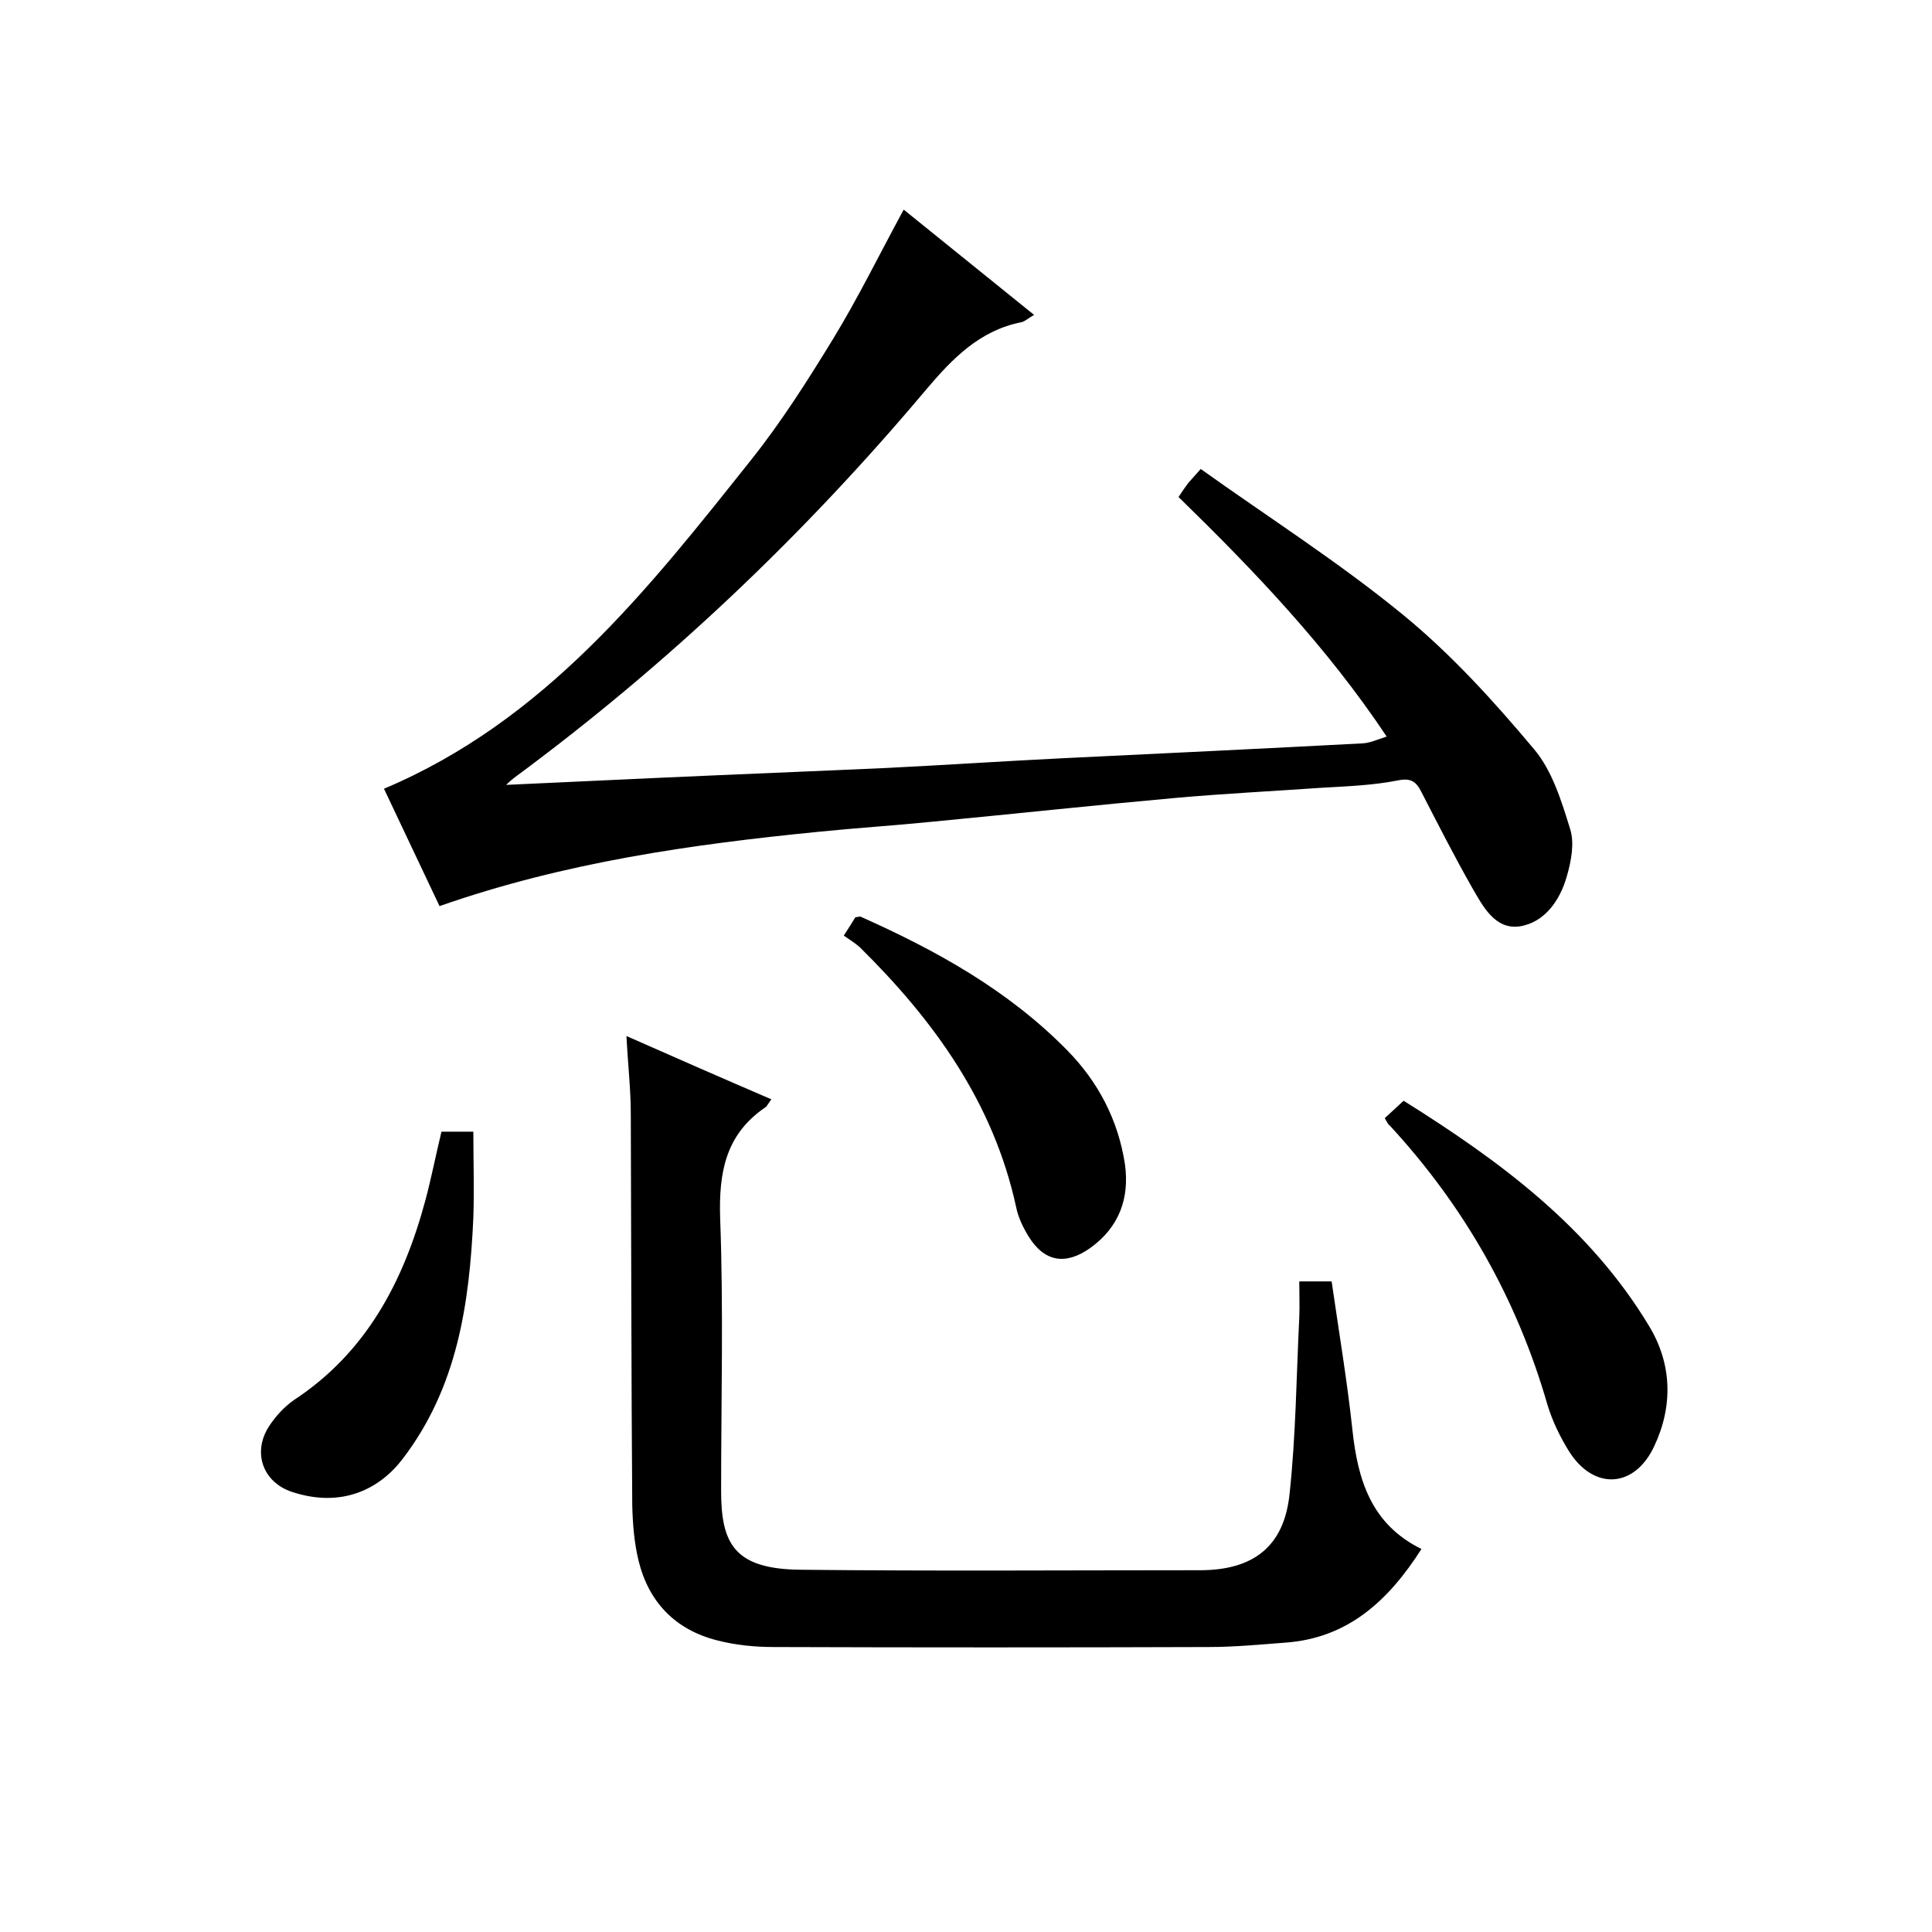 <svg enable-background="new 0 0 400 400" viewBox="0 0 400 400" xmlns="http://www.w3.org/2000/svg"><path d="m91 187.6c-3.9-8.2-7.7-16.3-11.5-24.3 33.4-14.1 54.7-41.3 76.1-68.2 6.2-7.8 11.6-16.3 16.8-24.8s9.6-17.5 14.7-26.9c8.8 7.1 17.7 14.3 27 21.8-1.1.6-1.8 1.3-2.6 1.5-8.6 1.7-14.2 7.4-19.7 13.9-25.3 30.1-53.6 57-85.3 80.4-.5.4-1 .8-1.7 1.5 11.1-.5 21.8-1 32.5-1.5 15.4-.7 30.8-1.3 46.2-2 12.1-.6 24.1-1.4 36.2-2 20.8-1 41.7-2 62.5-3.1 1.5-.1 3-.8 4.9-1.4-12.4-18.6-27.4-34.3-43.1-49.6.8-1.2 1.4-2.1 2.1-3 .5-.6 1.1-1.2 2.5-2.8 14 10 28.6 19.3 41.9 30.2 10 8.2 18.8 17.9 27.1 27.8 3.8 4.5 5.7 10.8 7.5 16.6.9 2.9.2 6.6-.7 9.7-1.4 5-4.6 9.6-9.8 10.4-5.1.7-7.6-4.2-9.8-8-3.7-6.5-7.1-13.2-10.5-19.8-1.1-2.2-2.2-3-5-2.4-5.1 1-10.5 1.2-15.7 1.5-10 .7-20.1 1.2-30.2 2.1-16.7 1.5-33.4 3.3-50.1 4.9-7.9.8-15.8 1.3-23.7 2.1-26.3 2.6-52.6 6.3-78.6 15.4z"/><path d="m159.7 227.6c-.7.9-.9 1.5-1.3 1.7-8.2 5.6-9.6 13.5-9.3 22.9.7 18.8.2 37.7.2 56.5 0 11 2.8 16.2 16.6 16.3 27.5.3 55 .1 82.5.1 11.1 0 17.5-4.9 18.6-15.9 1.3-12.1 1.4-24.3 2-36.4.1-2.4 0-4.9 0-7.5h6.7c1.5 10.4 3.2 20.5 4.3 30.7 1.1 10.4 3.9 19.6 14.3 24.7-6.9 10.8-15.3 18.5-28.3 19.4-5.3.4-10.5.9-15.8.9-30 .1-60 .1-90 0-3.9 0-8-.4-11.8-1.4-8.6-2.2-14.1-7.9-16.2-16.5-.9-3.7-1.2-7.6-1.3-11.4-.2-27-.2-54-.3-81 0-5.1-.6-10.3-.9-16.2 10.4 4.6 20 8.8 30 13.1z"/><path d="m286.7 231.5c1.4-1.3 2.6-2.4 3.9-3.6 20 12.5 38.5 26.2 50.8 46.6 4.8 7.9 5 16.6 1.1 24.9-4.1 8.8-12.6 9.2-17.7 1-1.8-2.9-3.4-6.2-4.4-9.5-6.3-21.9-17.2-41.1-32.6-57.8-.4-.3-.6-.7-1.1-1.6z"/><path d="m174.7 193.7c1.1-1.7 1.8-2.8 2.4-3.8.5 0 .8-.2 1.1-.1 15.7 7 30.5 15.2 42.7 27.6 6.5 6.6 10.6 14.5 12 23.6 1 7.1-1.2 13.1-7.2 17.4-5.1 3.6-9.5 2.9-12.8-2.5-1.1-1.8-2.1-3.9-2.5-5.9-4.7-21.7-17-38.7-32.4-53.9-1-.9-2.2-1.6-3.3-2.4z"/><path d="m91.4 234.3h6.6c0 6 .2 11.9 0 17.8-.8 17.8-3.3 35.1-14.6 49.9-4.7 6.2-12.5 10.3-22.9 6.9-6.1-2-8.3-8.2-4.8-13.6 1.3-2 3.1-4 5.1-5.4 15.1-9.9 22.8-24.7 27.3-41.5 1.2-4.5 2.1-9.1 3.3-14.1z"/></svg>